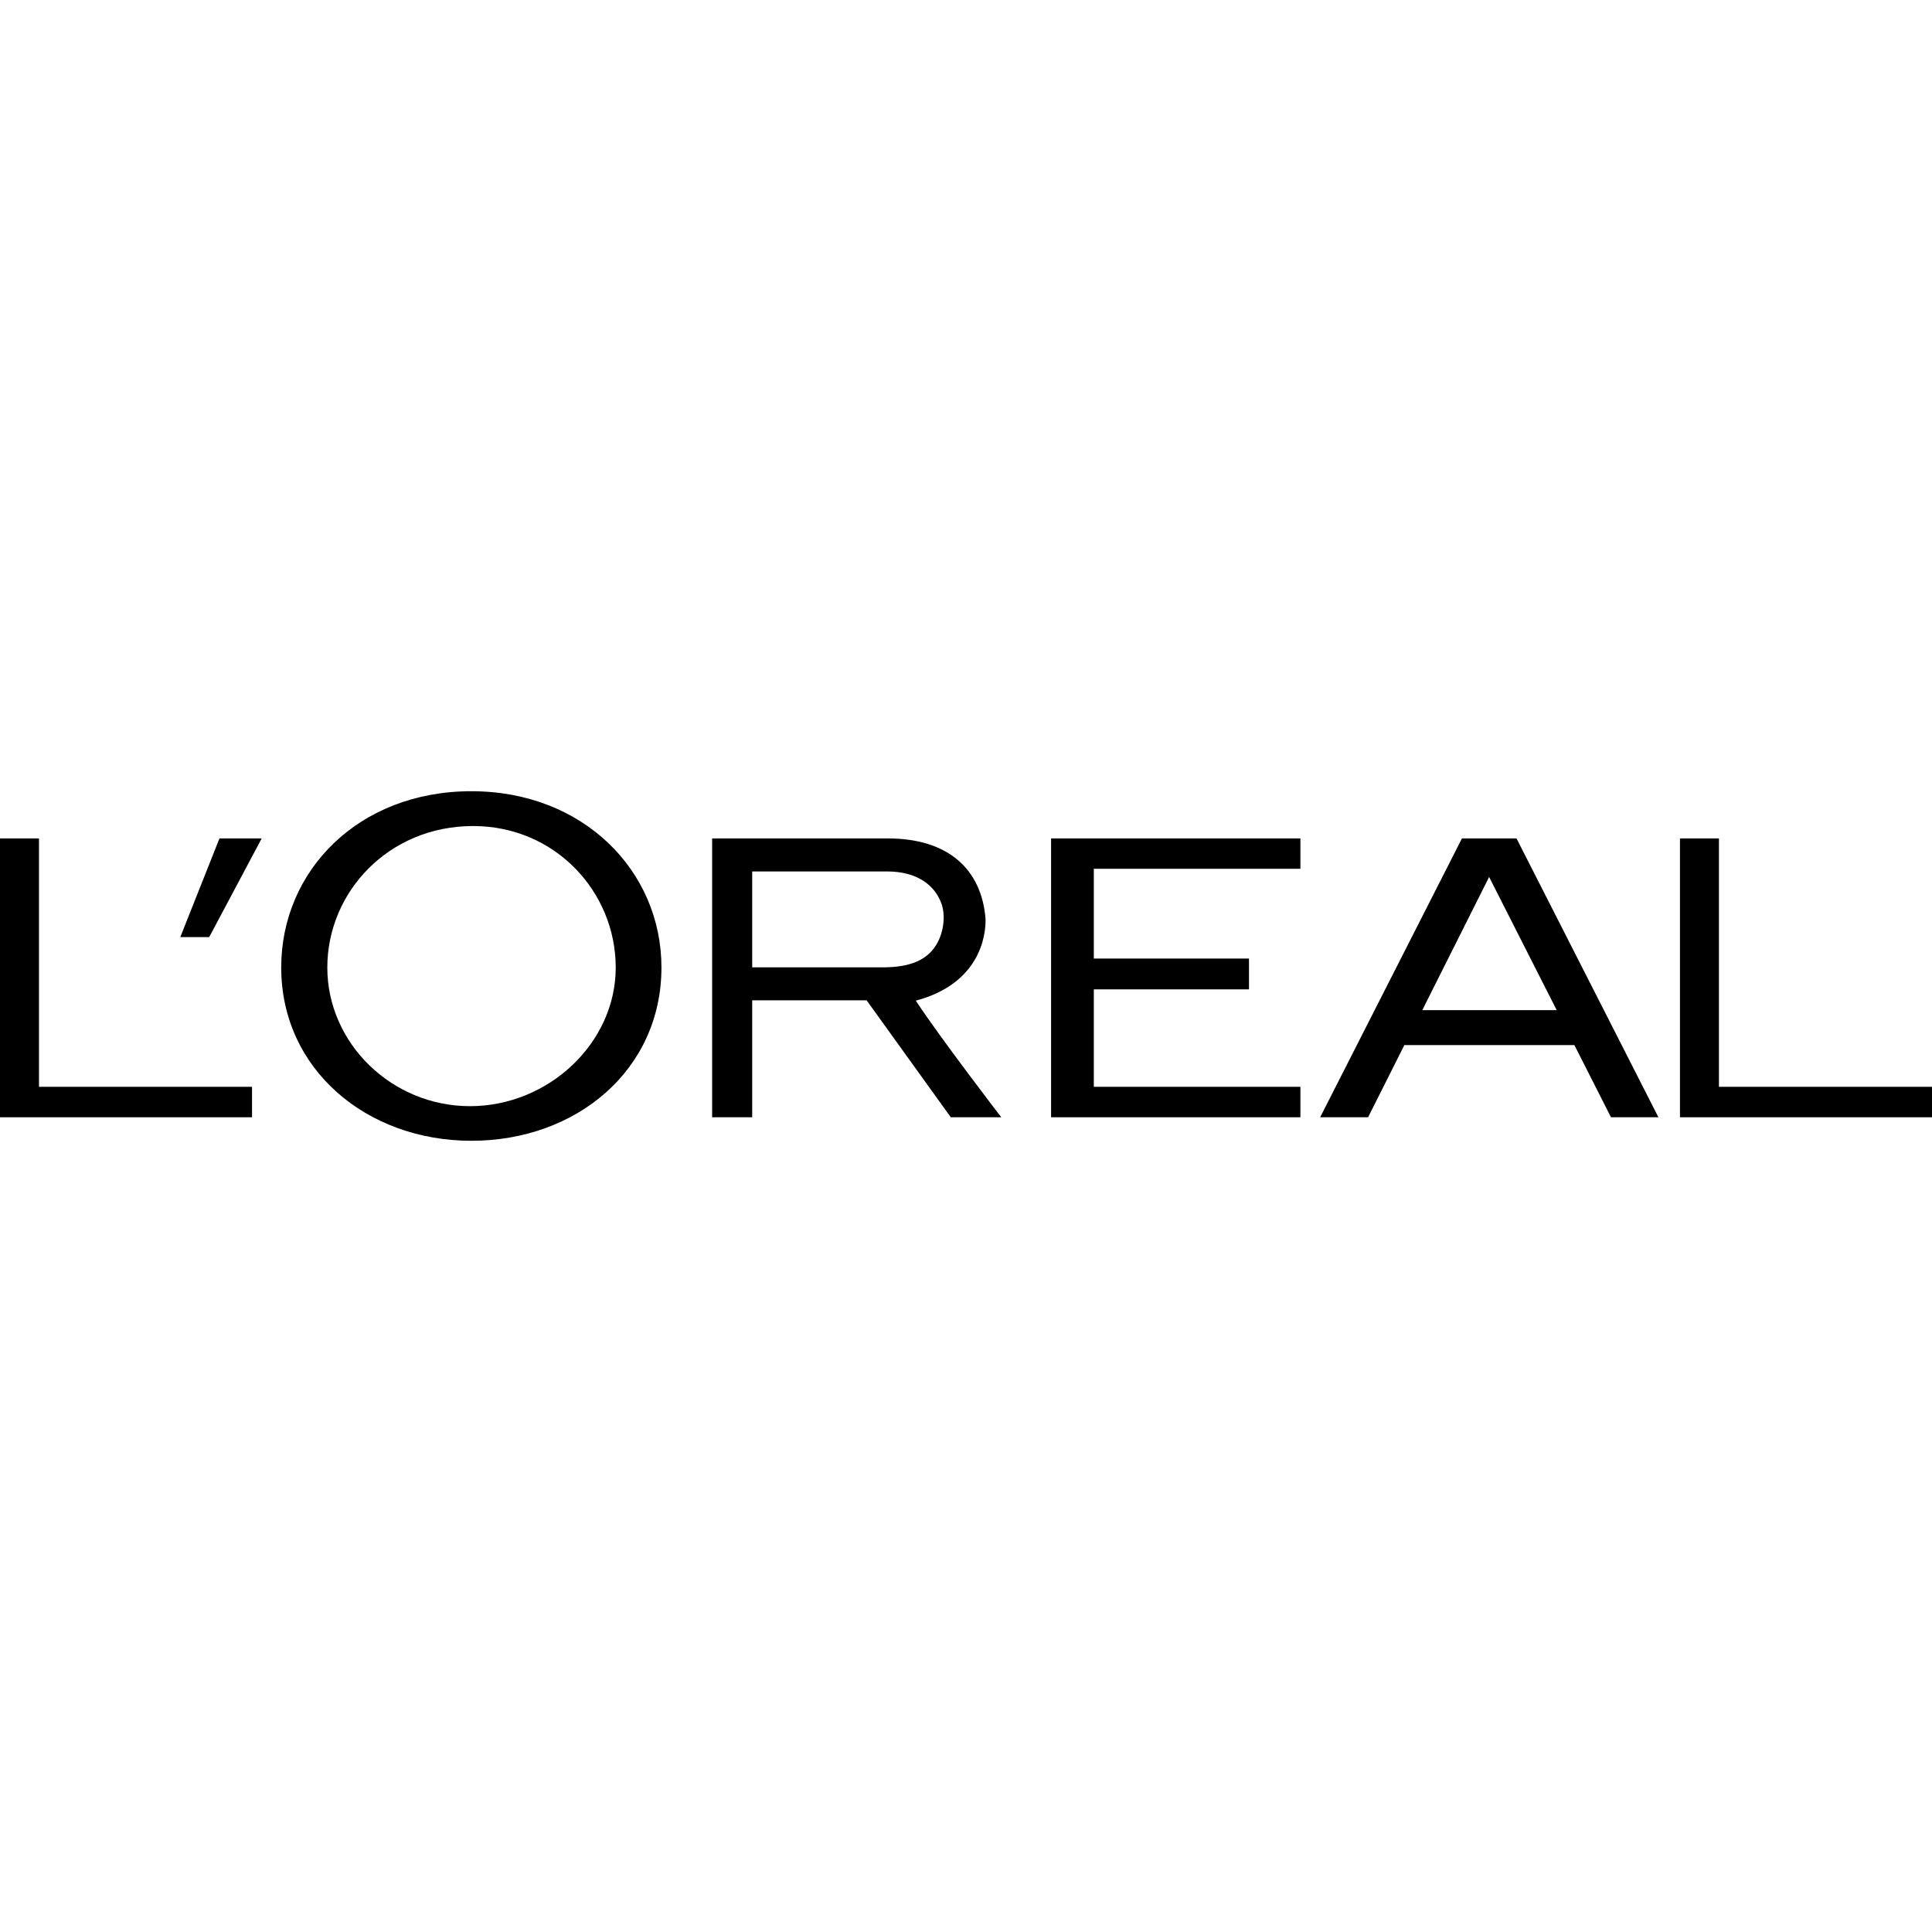 <svg width="512" height="512" viewBox="0 0 512 512" fill="none" xmlns="http://www.w3.org/2000/svg">
<path d="M278.547 296.086H344.618V288.016H289.873V262.192H330.993V254.026H289.873V230.234H344.618V222.193H278.547V296.086Z" fill="black"/>
<path d="M455.535 288.016V222.193H445.208V296.086H512V288.016H455.535Z" fill="black"/>
<path d="M387.43 222.193L349.857 296.086H362.557L372.17 276.961H417.232L426.926 296.086H439.495L401.892 222.193H387.43ZM376.925 267.699L394.63 232.404L412.543 267.699H376.925Z" fill="black"/>
<path d="M242.694 265.188C259.623 260.671 261.268 248.075 261.182 243.572C260.171 230.371 251.277 222.193 235.296 222.193H188.723V296.086H199.34V265.089H229.66L251.966 296.086H265.348C265.348 296.086 249.295 275.225 242.694 265.188ZM233.846 256.358H199.34V230.94H235.049C243.27 230.94 247.895 234.778 249.561 239.653C250.663 242.995 249.956 247.382 248.133 250.369C245.149 255.308 239.48 256.358 233.846 256.358Z" fill="black"/>
<path d="M124.92 209.681C94.95 209.681 74.523 230.812 74.523 256.387C74.523 283.312 97.088 302.319 124.92 302.319C152.734 302.319 175.29 283.583 175.29 256.387C175.29 230.812 154.61 209.681 124.92 209.681ZM124.561 293.147C103.826 293.147 86.742 276.484 86.742 256.412C86.742 236.367 103.019 218.907 125.364 218.907C147.156 218.907 163.174 236.367 163.174 256.412C163.174 276.484 145.286 293.147 124.561 293.147Z" fill="black"/>
<path d="M47.784 248.334H55.445L69.35 222.193H58.16L47.784 248.334Z" fill="black"/>
<path d="M10.333 288.016V222.193H0V296.086H66.79V288.016H10.333Z" fill="black"/>
</svg>
